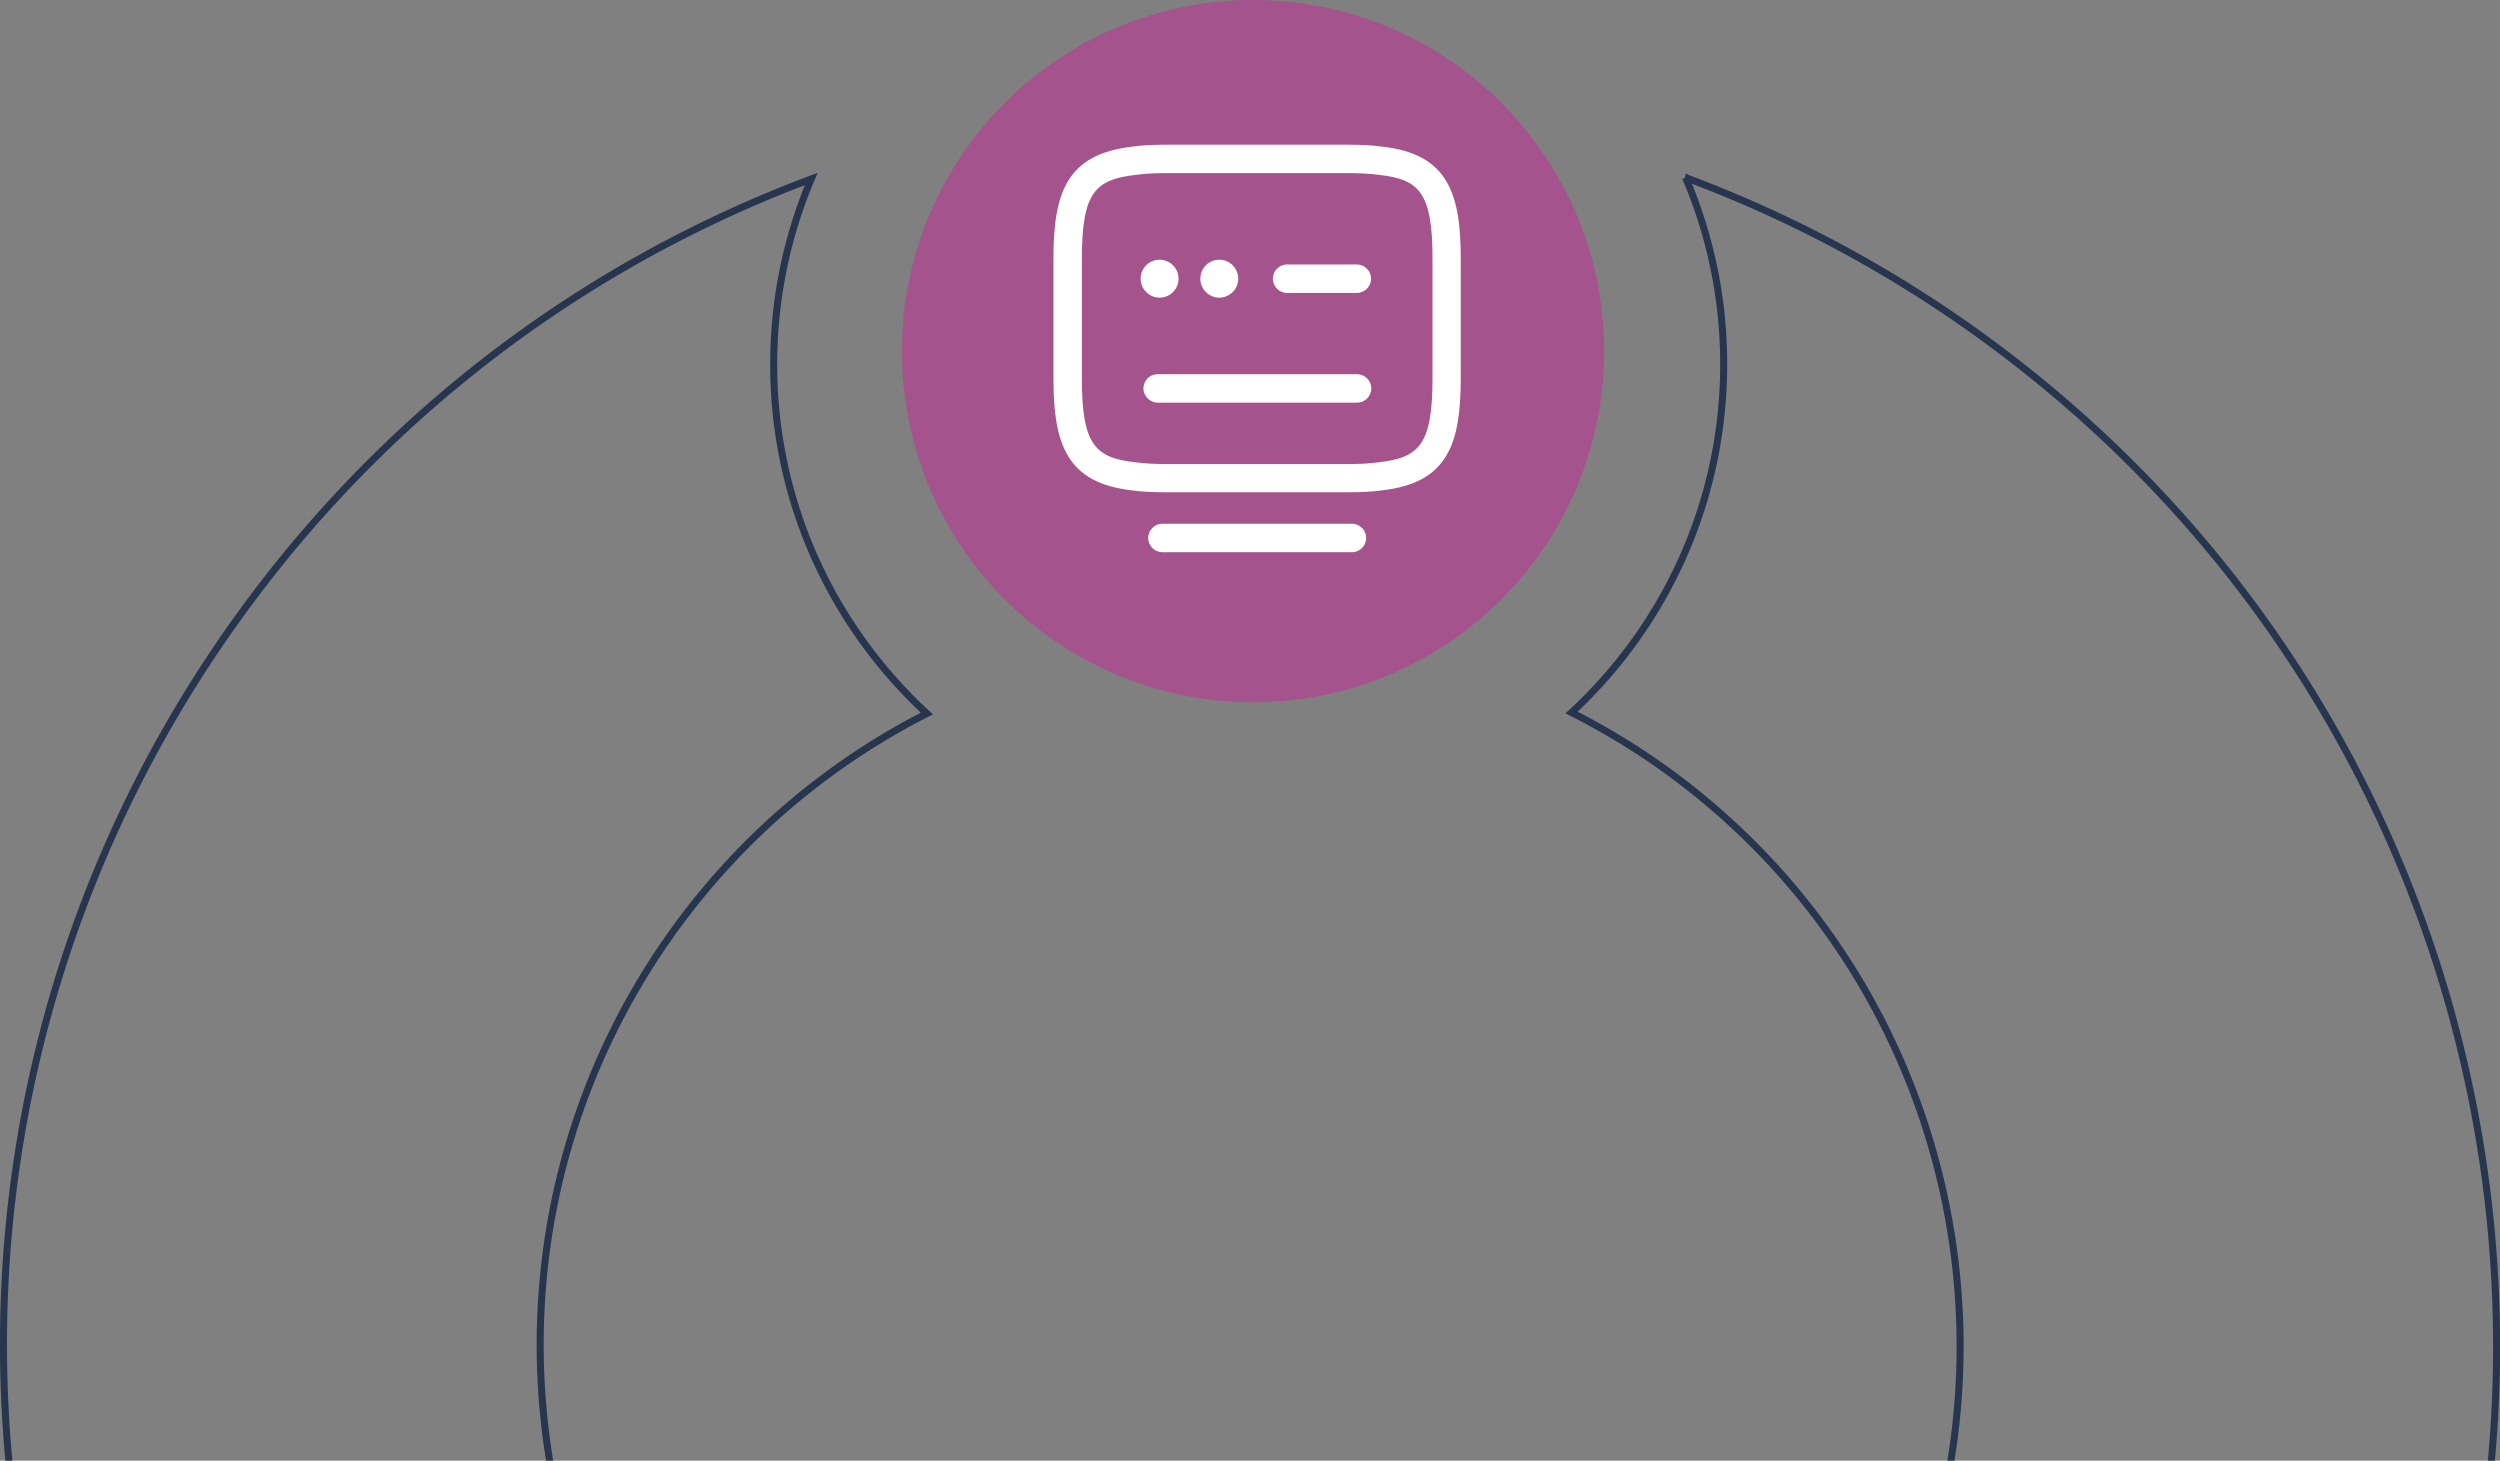 <?xml version="1.0" encoding="UTF-8" standalone="no"?>
<svg
   fill="none"
   viewBox="0 0 356 208"
   version="1.1"
   id="svg4"
   width="356"
   height="208"
   xmlns="http://www.w3.org/2000/svg"
   xmlns:svg="http://www.w3.org/2000/svg">
  <rect x="0" y="0" width="356" height="208" fill="#808080" stroke="none"/>
  <defs
     id="defs4" />
  <path
     stroke="#27364e"
     d="m 245.428,53.732 c 0.272,-10.089 -1.678,-19.737 -5.407,-28.442 a 177.122,177.122 0 0 1 43.707,23.733 c 78.738,58.383 95.243,169.564 36.861,248.302 -58.383,78.738 -169.564,95.243 -248.302,36.861 -78.738,-58.383 -95.253,-169.55 -36.86,-248.302 21.129,-28.497 49.175,-48.802 80.095,-60.399 a 67.624,67.624 0 0 0 -5.323,24.536 c -0.561,20.329 7.933,38.799 21.788,51.581 -13.464,6.868 -25.607,16.831 -35.205,29.776 -33.218,44.799 -23.797,108.258 21.002,141.475 44.8,33.218 108.258,23.798 141.476,-21.002 33.218,-44.799 23.797,-108.258 -21.002,-141.475 -4.634,-3.436 -9.488,-6.388 -14.463,-8.914 12.859,-11.929 21.11,-28.808 21.633,-47.73 z"
     id="path1" />
  <path
     fill="#a5538d"
     d="m 178.432,100 c 27.614,0 50,-22.385 50,-50 0,-27.614 -22.386,-50 -50,-50 -27.614,0 -50,22.386 -50,50 0,27.615 22.386,50 50,50 z"
     id="path2" />
  <path
     fill="#ffffff"
     d="m 191.816,70.102 h -25.585 c -2.133,0 -3.671,-0.081 -4.993,-0.27 -9.366,-1.025 -11.228,-6.639 -11.228,-15.95 V 36.825 c 0,-9.312 1.835,-14.898 11.282,-15.951 1.295,-0.189 2.833,-0.27 4.939,-0.27 h 25.558 c 2.106,0 3.644,0.081 4.993,0.27 9.393,1.026 11.228,6.64 11.228,15.95 v 17.058 c 0,9.311 -1.835,14.925 -11.282,15.95 -1.268,0.189 -2.806,0.27 -4.939,0.27 z m -25.585,-45.45 c -1.917,0 -3.293,0.081 -4.427,0.243 -5.829,0.648 -7.746,2.456 -7.746,11.957 v 17.057 c 0,9.473 1.917,11.308 7.692,11.929 1.188,0.162 2.564,0.243 4.508,0.243 h 25.558 c 1.944,0 3.293,-0.081 4.427,-0.243 5.829,-0.648 7.746,-2.456 7.746,-11.956 V 36.825 c 0,-9.474 -1.917,-11.309 -7.692,-11.93 -1.215,-0.162 -2.564,-0.243 -4.508,-0.243 z"
     id="path3" />
  <path
     fill="#ffffff"
     d="m 193.212,41.711 h -9.932 a 2.04,2.04 0 0 1 -2.024,-2.024 c 0,-1.107 0.918,-2.024 2.024,-2.024 h 9.932 c 1.107,0 2.025,0.917 2.025,2.024 a 2.04,2.04 0 0 1 -2.025,2.024 z m -19.585,0.674 a 2.707,2.707 0 0 1 -2.699,-2.699 2.69,2.69 0 0 1 2.699,-2.7 2.707,2.707 0 0 1 2.699,2.7 2.708,2.708 0 0 1 -2.699,2.699 z m -8.5,0 a 2.707,2.707 0 0 1 -2.699,-2.699 2.69,2.69 0 0 1 2.699,-2.7 2.707,2.707 0 0 1 2.699,2.7 2.708,2.708 0 0 1 -2.699,2.699 z m 28.093,14.952 h -28.339 c -1.106,0 -2.051,-0.918 -2.051,-2.024 0,-1.107 0.891,-2.024 1.998,-2.024 h 28.419 c 1.107,0 2.024,0.917 2.024,2.024 a 2.039,2.039 0 0 1 -2.024,2.024 z m -0.704,21.294 h -26.99 a 2.04,2.04 0 0 1 -2.024,-2.024 c 0,-1.107 0.918,-2.024 2.024,-2.024 h 26.99 c 1.106,0 2.024,0.917 2.024,2.024 a 2.04,2.04 0 0 1 -2.024,2.024 z"
     id="path4" />
  <path
     style="fill:#ff492c"
     d="m 276.139,207.5 c 1.714,0 3.427,0 5.141,0"
     id="path5" />
</svg>
